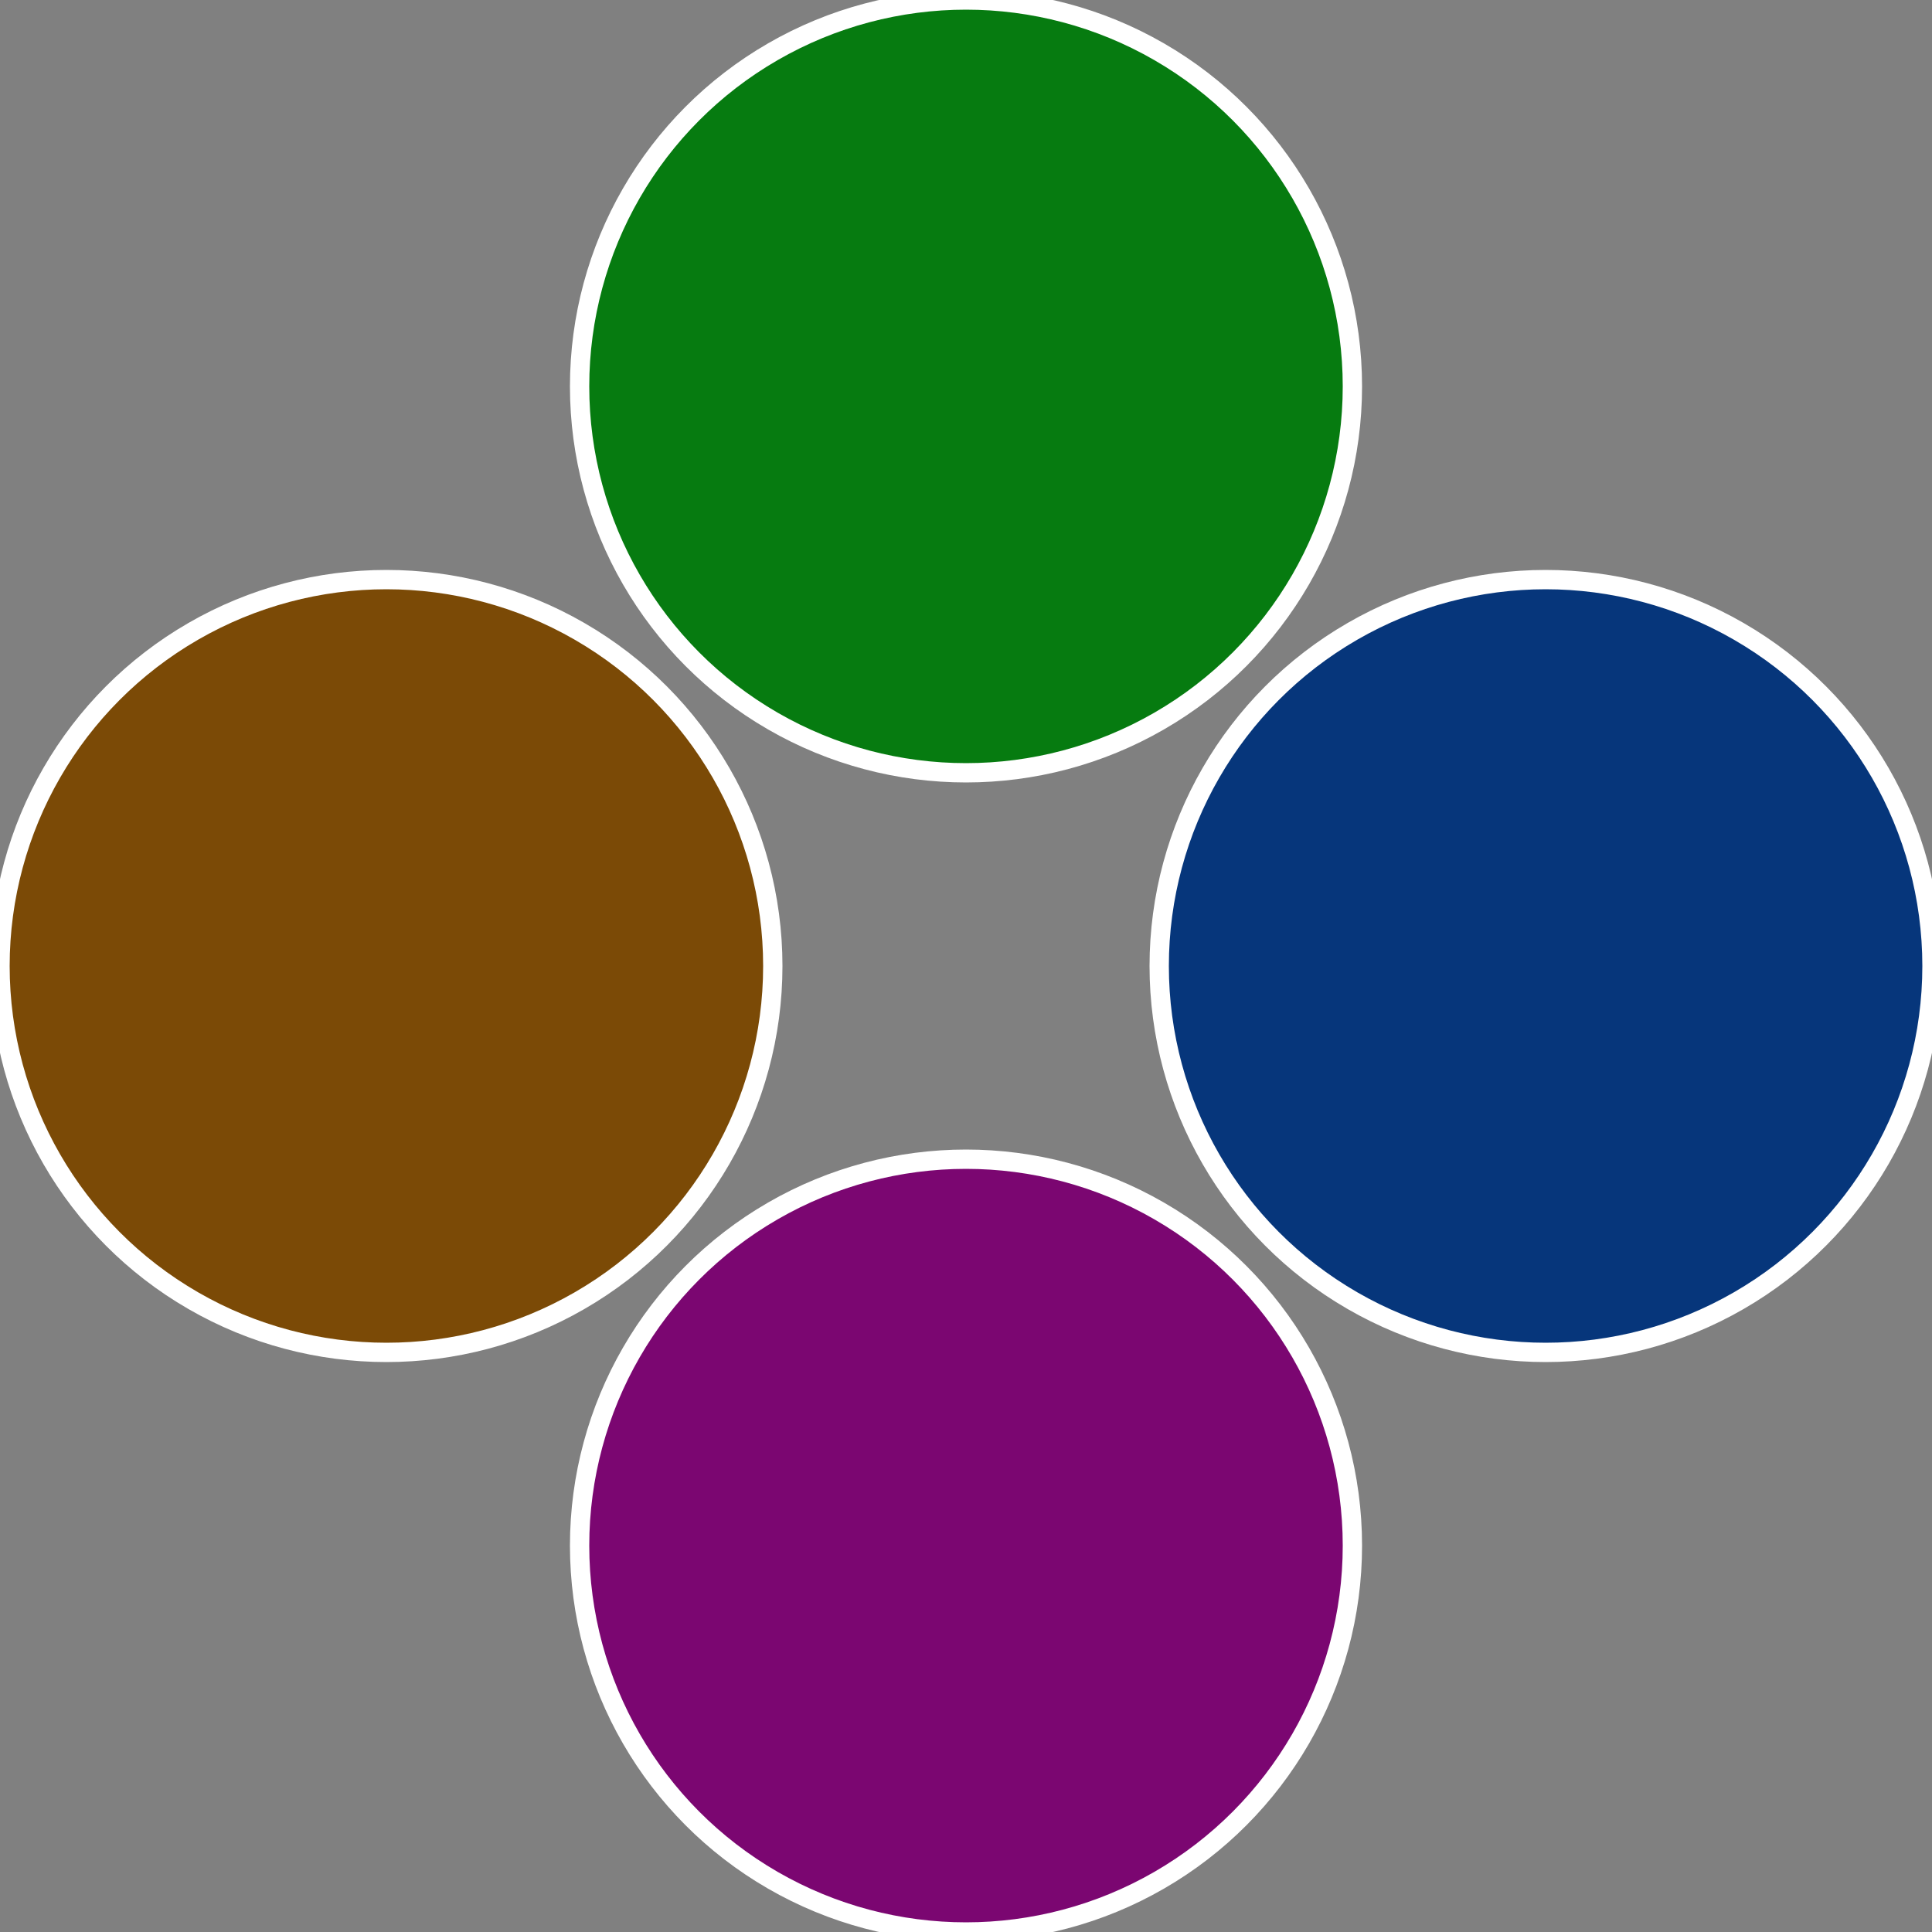 <?xml version="1.0" standalone="no"?>
<svg width="500" height="500" viewBox="-1 -1 2 2" xmlns="http://www.w3.org/2000/svg">
 
                <rect x="-1" y="-1" width="2" height="2" fill="#808080" stroke="none"/>
 
                <circle cx="0.6" cy="0" r="0.4" fill="#06367b" stroke="#fff" stroke-width="1%" />
             
                <circle cx="3.6739403974421E-17" cy="0.6" r="0.4" fill="#7b0671" stroke="#fff" stroke-width="1%" />
             
                <circle cx="-0.6" cy="7.3478807948841E-17" r="0.4" fill="#7b4a06" stroke="#fff" stroke-width="1%" />
             
                <circle cx="-1.1021821192326E-16" cy="-0.6" r="0.4" fill="#067b10" stroke="#fff" stroke-width="1%" />
            </svg>

